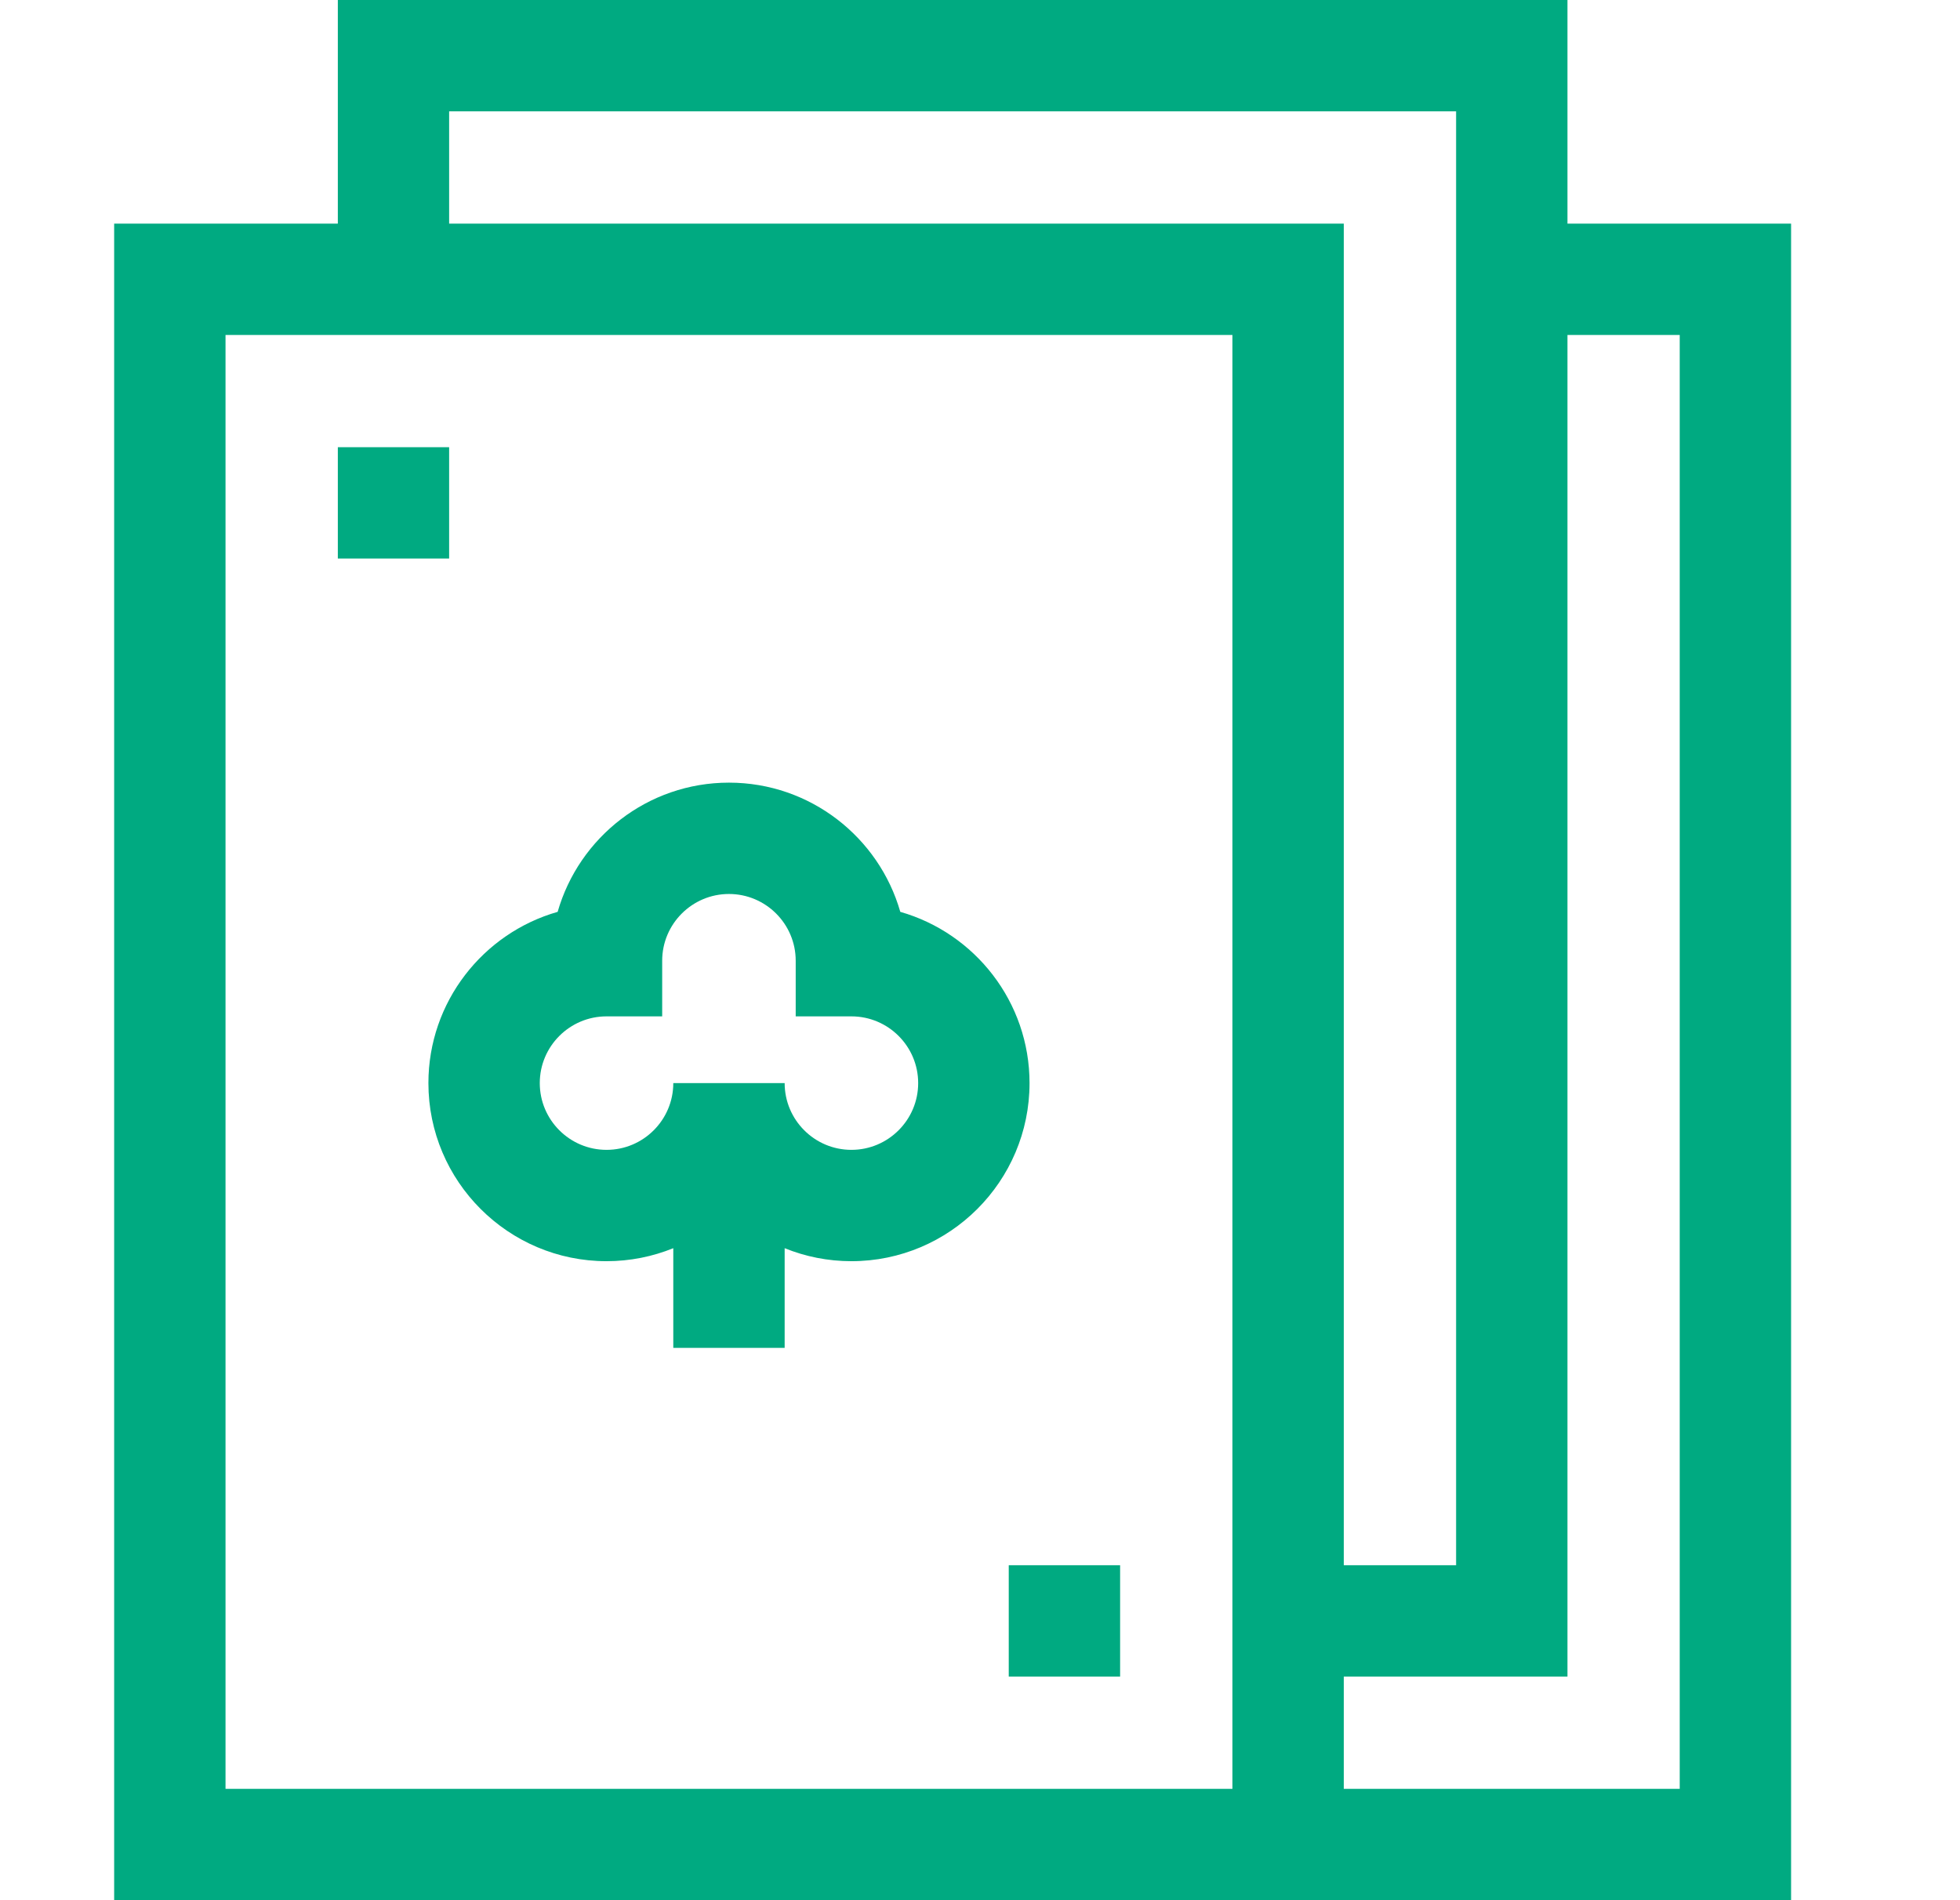 <svg width="33" height="32" viewBox="0 0 33 32" fill="none" xmlns="http://www.w3.org/2000/svg">
<path d="M5.688 7.531H7.562V9.406H5.688V7.531Z" fill="#00AA81"/>
<path d="M16.984 26.359H18.859V28.234H16.984V26.359Z" fill="#00AA81"/>
<path d="M10.212 21.239C10.609 21.239 10.989 21.161 11.336 21.02V22.699H13.211V21.02C13.558 21.161 13.938 21.239 14.335 21.239C15.989 21.239 17.334 19.894 17.334 18.24C17.334 16.872 16.413 15.714 15.158 15.356C14.799 14.101 13.642 13.18 12.273 13.18C10.905 13.18 9.748 14.101 9.389 15.356C8.134 15.714 7.213 16.872 7.213 18.24C7.213 19.894 8.558 21.239 10.212 21.239ZM10.212 17.116H11.149V16.179C11.149 15.559 11.654 15.055 12.273 15.055C12.893 15.055 13.397 15.559 13.397 16.179V17.116H14.335C14.955 17.116 15.459 17.62 15.459 18.24C15.459 18.86 14.955 19.364 14.335 19.364C13.715 19.364 13.211 18.86 13.211 18.24H11.336C11.336 18.86 10.832 19.364 10.212 19.364C9.592 19.364 9.088 18.86 9.088 18.24C9.088 17.62 9.592 17.116 10.212 17.116Z" fill="#00AA81"/>
<path d="M26.391 3.766V0H5.688V3.766H1.922V32H30.156V3.766H26.391ZM20.75 30.125H3.797V5.641H20.75V30.125ZM7.562 3.766V1.875H24.516V26.359H22.625V3.766H7.562ZM28.281 30.125H22.625V28.234H26.391V5.641H28.281V30.125Z" fill="#00AA81"/>
</svg>

